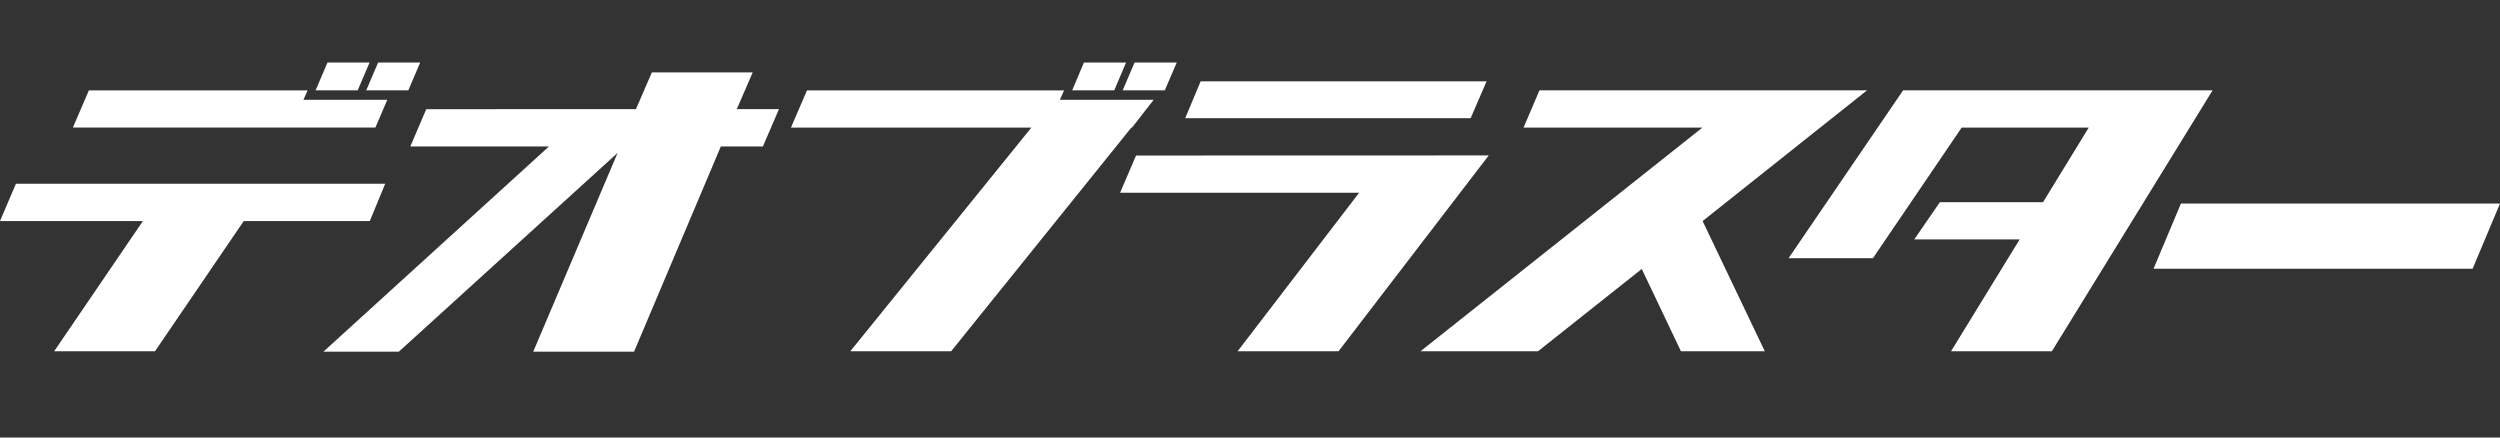 <svg xmlns="http://www.w3.org/2000/svg" width="240" height="42" fill="none" viewBox="0 0 240 42"><rect x="0" y="0" width="240" height="42" fill="#333333" stroke="none"/><g fill="#fff" clip-path="url(#a)"><path d="M206.74 25.8h30.63l2.63-6.26h-30.63z"/><path d="M36.98 17.64H1.53L0 21.22h13.72L5.2 33.72h9.68l8.52-12.5h12.1z"/><path d="M37.18 9.58h-8.05l.4-.9h-21L7 12.24h29.04z"/><path d="M35.48 6h-4.04L30.3 8.67h4.04z"/><path d="M39.2 8.67 40.34 6H36.3l-1.14 2.67z"/><path d="M111.82 8.67 112.97 6h-4.05l-1.14 2.67z"/><path d="M108.1 6h-4.04l-1.13 2.67h4.04z"/><path d="m108.67 12.25 1.74-2.23.16-.2.18-.24h-9l.4-.9H77.47l-1.54 3.57h23.08L81.63 33.72h9.68l17.3-21.47z"/><path d="M72.26 6.95h-9.68l-1.53 3.53H40.92l-1.53 3.58H52.7l-21.65 19.7h7.24l21-19.08-8.1 19.08h9.68l8.33-19.7h4.04l1.54-3.58h-4.05z"/><path d="m109.06 14.93-1.53 3.57h22.95l-11.67 15.22h9.69l14.42-18.8z"/><path d="M142.71 7.81h-27.45l-1.48 3.54h27.4z"/><path d="M179.24 8.67h-31.45l-1.53 3.58h17.17l-27.06 21.47h11.28l9.96-7.9 3.76 7.9h8.05l-5.97-12.5z"/><path d="m182.7 8.67-11 16.12h8.1l8.52-12.54h12.2l-4.39 7.16h-9.9l-2.46 3.57h10.12l-6.59 10.74h9.68l15.43-25.05z"/></g><defs><clipPath id="a"><rect width="240" height="28" fill="#fff" transform="translate(0 6)"/></clipPath></defs></svg>